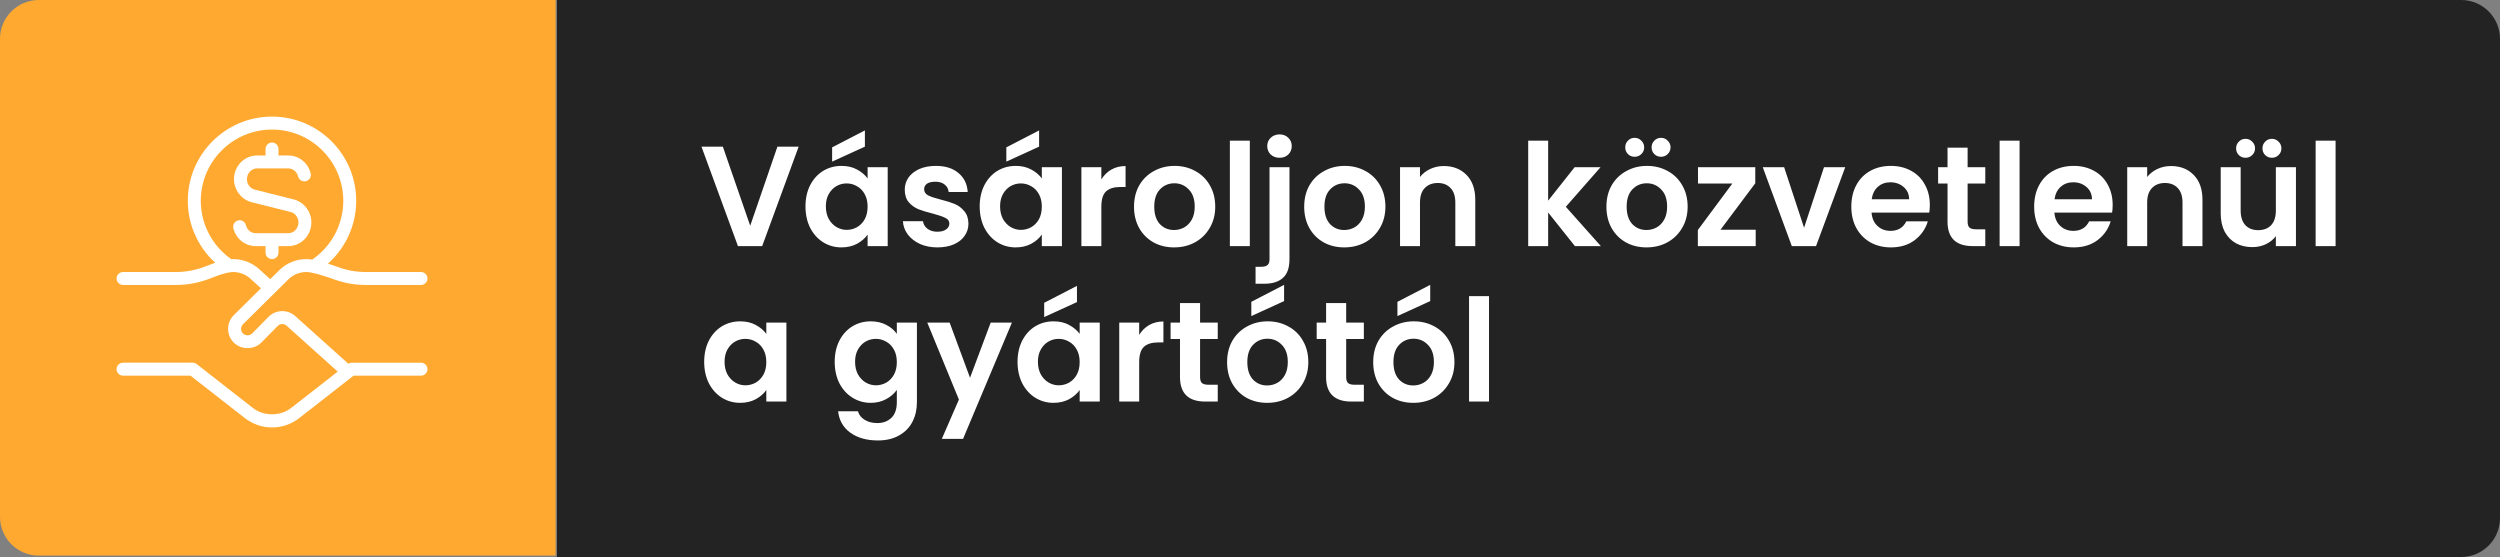 <svg xmlns="http://www.w3.org/2000/svg" fill="none" viewBox="0 0 193 43" height="43" width="193">
<rect x="0" y="0" width="193" height="43" fill="#808080" stroke="none"/>
<path fill="#FFA930" d="M0 3C0 1.343 1.343 0 3 0H42.895V42.895H3C1.343 42.895 0 41.552 0 39.895V3Z"></path>
<path fill="white" d="M32.5 28.002H27.125C27.041 28.002 26.965 28.042 26.892 28.082L22.794 24.402C22.197 23.865 21.287 23.893 20.724 24.465L19.464 25.744C19.277 25.933 18.947 25.933 18.757 25.744C18.663 25.649 18.611 25.524 18.611 25.39C18.611 25.256 18.663 25.131 18.757 25.036L22.292 21.54C22.662 21.192 23.146 21 23.654 21C24.022 21 24.81 21.21 25.815 21.576C26.587 21.857 27.41 22 28.26 22H32.5C32.776 22 33 21.776 33 21.5C33 21.224 32.776 21 32.5 21H28.26C27.527 21 26.819 20.878 26.156 20.637C25.854 20.527 25.576 20.433 25.318 20.351C26.695 19.125 27.499 17.372 27.499 15.5C27.499 11.916 24.583 9 20.999 9C17.415 9 14.499 11.916 14.499 15.5C14.499 17.341 15.279 19.064 16.614 20.286C16.402 20.357 16.177 20.439 15.935 20.536C15.169 20.844 14.383 21 13.598 21H9.5C9.224 21 9 21.224 9 21.5C9 21.776 9.224 22 9.5 22H13.598C14.511 22 15.423 21.82 16.308 21.464C17.312 21.06 17.784 21 17.999 21C18.495 21 18.97 21.184 19.337 21.518L20.146 22.255L18.049 24.328C17.766 24.611 17.61 24.988 17.61 25.389C17.61 25.79 17.766 26.166 18.049 26.45C18.616 27.017 19.603 27.018 20.173 26.448L21.436 25.166C21.623 24.976 21.926 24.966 22.126 25.145L26.072 28.688L22.48 31.491C21.638 32.147 20.361 32.147 19.519 31.491L15.182 28.106C15.094 28.037 14.986 28 14.874 28H9.5C9.224 28 9 28.224 9 28.5C9 28.776 9.224 29 9.5 29H14.703L18.904 32.279C19.5 32.744 20.244 33 21 33C21.756 33 22.5 32.744 23.096 32.279L27.297 29H32.5C32.776 29 33 28.776 33 28.5C33 28.224 32.776 28 32.5 28V28.002ZM20.852 21.546L20.012 20.781C19.461 20.279 18.746 20.002 17.977 20.002C17.943 20.002 17.899 20.01 17.863 20.012C16.384 18.981 15.501 17.308 15.501 15.502C15.501 12.469 17.968 10.002 21.001 10.002C24.034 10.002 26.501 12.469 26.501 15.502C26.501 17.324 25.603 19.015 24.098 20.043C23.929 20.016 23.781 20.002 23.654 20.002C22.89 20.002 22.163 20.291 21.617 20.805L20.858 21.555C20.858 21.555 20.854 21.549 20.851 21.546H20.852ZM22.256 19.002H21.5V19.502C21.5 19.778 21.276 20.002 21 20.002C20.724 20.002 20.5 19.778 20.5 19.502V19.002H19.743C18.926 19.002 18.215 18.434 18.015 17.622C17.949 17.354 18.113 17.083 18.381 17.017C18.649 16.949 18.92 17.115 18.986 17.383C19.076 17.748 19.387 18.003 19.743 18.003H22.256C22.688 18.003 23.039 17.63 23.039 17.173C23.039 16.802 22.804 16.473 22.467 16.374L19.373 15.597C18.594 15.367 18.064 14.644 18.064 13.833C18.064 12.824 18.864 12.003 19.847 12.003H20.5V11.503C20.5 11.227 20.724 11.003 21 11.003C21.276 11.003 21.5 11.227 21.5 11.503V12.003H22.257C23.074 12.003 23.785 12.571 23.985 13.383C24.051 13.651 23.887 13.922 23.619 13.988C23.353 14.057 23.08 13.89 23.014 13.622C22.924 13.257 22.613 13.002 22.257 13.002H19.846C19.414 13.002 19.063 13.375 19.063 13.832C19.063 14.203 19.298 14.532 19.635 14.631L22.729 15.408C23.508 15.638 24.038 16.361 24.038 17.172C24.038 18.181 23.239 19.002 22.256 19.002Z"></path>
<path fill="#232323" d="M43 0H190C191.657 0 193 1.343 193 3V40C193 41.657 191.657 43 190 43H43V0Z"></path>
<path fill="white" d="M61.656 11.322L58.84 19H56.97L54.154 11.322H55.804L57.916 17.427L60.017 11.322H61.656ZM62.183 15.931C62.183 15.315 62.304 14.769 62.546 14.292C62.796 13.815 63.129 13.449 63.547 13.192C63.973 12.935 64.446 12.807 64.966 12.807C65.421 12.807 65.817 12.899 66.154 13.082C66.499 13.265 66.774 13.496 66.979 13.775V12.906H68.53V19H66.979V18.109C66.781 18.395 66.506 18.633 66.154 18.824C65.81 19.007 65.41 19.099 64.955 19.099C64.442 19.099 63.973 18.967 63.547 18.703C63.129 18.439 62.796 18.069 62.546 17.592C62.304 17.108 62.183 16.554 62.183 15.931ZM66.979 15.953C66.979 15.579 66.906 15.26 66.759 14.996C66.613 14.725 66.415 14.519 66.165 14.38C65.916 14.233 65.648 14.16 65.362 14.16C65.076 14.16 64.812 14.23 64.57 14.369C64.328 14.508 64.13 14.714 63.976 14.985C63.83 15.249 63.756 15.564 63.756 15.931C63.756 16.298 63.83 16.62 63.976 16.899C64.13 17.17 64.328 17.379 64.57 17.526C64.82 17.673 65.084 17.746 65.362 17.746C65.648 17.746 65.916 17.676 66.165 17.537C66.415 17.39 66.613 17.185 66.759 16.921C66.906 16.65 66.979 16.327 66.979 15.953ZM66.77 11.322L64.24 12.477V11.377L66.77 10.068V11.322ZM72.366 19.099C71.868 19.099 71.42 19.011 71.024 18.835C70.628 18.652 70.313 18.406 70.078 18.098C69.851 17.79 69.726 17.449 69.704 17.075H71.255C71.285 17.31 71.398 17.504 71.596 17.658C71.802 17.812 72.055 17.889 72.355 17.889C72.649 17.889 72.876 17.83 73.037 17.713C73.206 17.596 73.29 17.445 73.29 17.262C73.29 17.064 73.188 16.917 72.982 16.822C72.784 16.719 72.465 16.609 72.025 16.492C71.571 16.382 71.197 16.268 70.903 16.151C70.617 16.034 70.368 15.854 70.155 15.612C69.95 15.37 69.847 15.044 69.847 14.633C69.847 14.296 69.943 13.988 70.133 13.709C70.331 13.43 70.61 13.21 70.969 13.049C71.336 12.888 71.765 12.807 72.256 12.807C72.982 12.807 73.562 12.99 73.994 13.357C74.427 13.716 74.665 14.204 74.709 14.82H73.235C73.213 14.578 73.111 14.387 72.927 14.248C72.751 14.101 72.513 14.028 72.212 14.028C71.934 14.028 71.717 14.079 71.563 14.182C71.417 14.285 71.343 14.428 71.343 14.611C71.343 14.816 71.446 14.974 71.651 15.084C71.857 15.187 72.176 15.293 72.608 15.403C73.048 15.513 73.411 15.627 73.697 15.744C73.983 15.861 74.229 16.045 74.434 16.294C74.647 16.536 74.757 16.859 74.764 17.262C74.764 17.614 74.665 17.929 74.467 18.208C74.277 18.487 73.998 18.707 73.631 18.868C73.272 19.022 72.85 19.099 72.366 19.099ZM75.632 15.931C75.632 15.315 75.754 14.769 75.996 14.292C76.245 13.815 76.579 13.449 76.996 13.192C77.422 12.935 77.895 12.807 78.415 12.807C78.87 12.807 79.266 12.899 79.603 13.082C79.948 13.265 80.223 13.496 80.428 13.775V12.906H81.98V19H80.428V18.109C80.231 18.395 79.956 18.633 79.603 18.824C79.259 19.007 78.859 19.099 78.404 19.099C77.891 19.099 77.422 18.967 76.996 18.703C76.579 18.439 76.245 18.069 75.996 17.592C75.754 17.108 75.632 16.554 75.632 15.931ZM80.428 15.953C80.428 15.579 80.355 15.26 80.209 14.996C80.062 14.725 79.864 14.519 79.615 14.38C79.365 14.233 79.097 14.16 78.811 14.16C78.525 14.16 78.261 14.23 78.019 14.369C77.778 14.508 77.579 14.714 77.425 14.985C77.279 15.249 77.206 15.564 77.206 15.931C77.206 16.298 77.279 16.62 77.425 16.899C77.579 17.17 77.778 17.379 78.019 17.526C78.269 17.673 78.533 17.746 78.811 17.746C79.097 17.746 79.365 17.676 79.615 17.537C79.864 17.39 80.062 17.185 80.209 16.921C80.355 16.65 80.428 16.327 80.428 15.953ZM80.219 11.322L77.689 12.477V11.377L80.219 10.068V11.322ZM85.024 13.852C85.222 13.529 85.478 13.276 85.794 13.093C86.116 12.91 86.483 12.818 86.894 12.818V14.435H86.487C86.003 14.435 85.636 14.549 85.387 14.776C85.145 15.003 85.024 15.399 85.024 15.964V19H83.484V12.906H85.024V13.852ZM90.637 19.099C90.05 19.099 89.522 18.971 89.053 18.714C88.584 18.45 88.213 18.08 87.942 17.603C87.678 17.126 87.546 16.576 87.546 15.953C87.546 15.33 87.681 14.78 87.953 14.303C88.231 13.826 88.609 13.46 89.086 13.203C89.562 12.939 90.094 12.807 90.681 12.807C91.267 12.807 91.799 12.939 92.276 13.203C92.752 13.46 93.126 13.826 93.398 14.303C93.677 14.78 93.816 15.33 93.816 15.953C93.816 16.576 93.673 17.126 93.387 17.603C93.108 18.08 92.727 18.45 92.243 18.714C91.766 18.971 91.231 19.099 90.637 19.099ZM90.637 17.757C90.915 17.757 91.176 17.691 91.418 17.559C91.667 17.42 91.865 17.214 92.012 16.943C92.159 16.672 92.232 16.342 92.232 15.953C92.232 15.374 92.078 14.93 91.77 14.622C91.469 14.307 91.099 14.149 90.659 14.149C90.219 14.149 89.849 14.307 89.548 14.622C89.254 14.93 89.108 15.374 89.108 15.953C89.108 16.532 89.251 16.98 89.537 17.295C89.83 17.603 90.197 17.757 90.637 17.757ZM96.486 10.86V19H94.945V10.86H96.486ZM98.788 12.18C98.509 12.18 98.278 12.096 98.095 11.927C97.919 11.751 97.831 11.535 97.831 11.278C97.831 11.021 97.919 10.809 98.095 10.64C98.278 10.464 98.509 10.376 98.788 10.376C99.059 10.376 99.283 10.464 99.459 10.64C99.635 10.809 99.723 11.021 99.723 11.278C99.723 11.535 99.635 11.751 99.459 11.927C99.283 12.096 99.059 12.18 98.788 12.18ZM99.547 20.001C99.547 20.676 99.378 21.16 99.041 21.453C98.711 21.754 98.234 21.904 97.611 21.904H96.929V20.595H97.369C97.604 20.595 97.769 20.547 97.864 20.452C97.959 20.364 98.007 20.217 98.007 20.012V12.906H99.547V20.001ZM103.775 19.099C103.188 19.099 102.66 18.971 102.191 18.714C101.721 18.45 101.351 18.08 101.08 17.603C100.816 17.126 100.684 16.576 100.684 15.953C100.684 15.33 100.819 14.78 101.091 14.303C101.369 13.826 101.747 13.46 102.224 13.203C102.7 12.939 103.232 12.807 103.819 12.807C104.405 12.807 104.937 12.939 105.414 13.203C105.89 13.46 106.264 13.826 106.536 14.303C106.814 14.78 106.954 15.33 106.954 15.953C106.954 16.576 106.811 17.126 106.525 17.603C106.246 18.08 105.865 18.45 105.381 18.714C104.904 18.971 104.369 19.099 103.775 19.099ZM103.775 17.757C104.053 17.757 104.314 17.691 104.556 17.559C104.805 17.42 105.003 17.214 105.15 16.943C105.296 16.672 105.37 16.342 105.37 15.953C105.37 15.374 105.216 14.93 104.908 14.622C104.607 14.307 104.237 14.149 103.797 14.149C103.357 14.149 102.986 14.307 102.686 14.622C102.392 14.93 102.246 15.374 102.246 15.953C102.246 16.532 102.389 16.98 102.675 17.295C102.968 17.603 103.335 17.757 103.775 17.757ZM111.46 12.818C112.186 12.818 112.773 13.049 113.22 13.511C113.668 13.966 113.891 14.604 113.891 15.425V19H112.351V15.634C112.351 15.15 112.23 14.78 111.988 14.523C111.746 14.259 111.416 14.127 110.998 14.127C110.573 14.127 110.236 14.259 109.986 14.523C109.744 14.78 109.623 15.15 109.623 15.634V19H108.083V12.906H109.623V13.665C109.829 13.401 110.089 13.196 110.404 13.049C110.727 12.895 111.079 12.818 111.46 12.818ZM121.585 19L119.517 16.404V19H117.977V10.86H119.517V15.491L121.563 12.906H123.565L120.881 15.964L123.587 19H121.585ZM127.107 19.099C126.52 19.099 125.992 18.971 125.523 18.714C125.053 18.45 124.683 18.08 124.412 17.603C124.148 17.126 124.016 16.576 124.016 15.953C124.016 15.33 124.151 14.78 124.423 14.303C124.701 13.826 125.079 13.46 125.556 13.203C126.032 12.939 126.564 12.807 127.151 12.807C127.737 12.807 128.269 12.939 128.746 13.203C129.222 13.46 129.596 13.826 129.868 14.303C130.146 14.78 130.286 15.33 130.286 15.953C130.286 16.576 130.143 17.126 129.857 17.603C129.578 18.08 129.197 18.45 128.713 18.714C128.236 18.971 127.701 19.099 127.107 19.099ZM127.107 17.757C127.385 17.757 127.646 17.691 127.888 17.559C128.137 17.42 128.335 17.214 128.482 16.943C128.628 16.672 128.702 16.342 128.702 15.953C128.702 15.374 128.548 14.93 128.24 14.622C127.939 14.307 127.569 14.149 127.129 14.149C126.689 14.149 126.318 14.307 126.018 14.622C125.724 14.93 125.578 15.374 125.578 15.953C125.578 16.532 125.721 16.98 126.007 17.295C126.3 17.603 126.667 17.757 127.107 17.757ZM126.194 12.103C125.988 12.103 125.816 12.033 125.677 11.894C125.537 11.755 125.468 11.582 125.468 11.377C125.468 11.172 125.537 10.999 125.677 10.86C125.816 10.713 125.988 10.64 126.194 10.64C126.399 10.64 126.571 10.713 126.711 10.86C126.857 10.999 126.931 11.172 126.931 11.377C126.931 11.582 126.857 11.755 126.711 11.894C126.571 12.033 126.399 12.103 126.194 12.103ZM128.229 12.103C128.023 12.103 127.851 12.033 127.712 11.894C127.572 11.755 127.503 11.582 127.503 11.377C127.503 11.172 127.572 10.999 127.712 10.86C127.851 10.713 128.023 10.64 128.229 10.64C128.434 10.64 128.606 10.713 128.746 10.86C128.892 10.999 128.966 11.172 128.966 11.377C128.966 11.582 128.892 11.755 128.746 11.894C128.606 12.033 128.434 12.103 128.229 12.103ZM132.823 17.735H135.54V19H131.074V17.757L133.736 14.171H131.085V12.906H135.507V14.149L132.823 17.735ZM139.274 17.581L140.814 12.906H142.453L140.198 19H138.328L136.084 12.906H137.734L139.274 17.581ZM148.983 15.821C148.983 16.041 148.968 16.239 148.939 16.415H144.484C144.52 16.855 144.674 17.2 144.946 17.449C145.217 17.698 145.551 17.823 145.947 17.823C146.519 17.823 146.926 17.577 147.168 17.086H148.829C148.653 17.673 148.315 18.157 147.817 18.538C147.318 18.912 146.706 19.099 145.98 19.099C145.393 19.099 144.865 18.971 144.396 18.714C143.934 18.45 143.571 18.08 143.307 17.603C143.05 17.126 142.922 16.576 142.922 15.953C142.922 15.322 143.05 14.769 143.307 14.292C143.563 13.815 143.923 13.449 144.385 13.192C144.847 12.935 145.378 12.807 145.98 12.807C146.559 12.807 147.076 12.932 147.531 13.181C147.993 13.43 148.348 13.786 148.598 14.248C148.854 14.703 148.983 15.227 148.983 15.821ZM147.388 15.381C147.38 14.985 147.237 14.67 146.959 14.435C146.68 14.193 146.339 14.072 145.936 14.072C145.554 14.072 145.232 14.189 144.968 14.424C144.711 14.651 144.553 14.97 144.495 15.381H147.388ZM151.9 14.171V17.119C151.9 17.324 151.947 17.475 152.043 17.57C152.145 17.658 152.314 17.702 152.549 17.702H153.264V19H152.296C150.998 19 150.349 18.369 150.349 17.108V14.171H149.623V12.906H150.349V11.399H151.9V12.906H153.264V14.171H151.9ZM155.911 10.86V19H154.371V10.86H155.911ZM163.098 15.821C163.098 16.041 163.083 16.239 163.054 16.415H158.599C158.635 16.855 158.789 17.2 159.061 17.449C159.332 17.698 159.666 17.823 160.062 17.823C160.634 17.823 161.041 17.577 161.283 17.086H162.944C162.768 17.673 162.43 18.157 161.932 18.538C161.433 18.912 160.821 19.099 160.095 19.099C159.508 19.099 158.98 18.971 158.511 18.714C158.049 18.45 157.686 18.08 157.422 17.603C157.165 17.126 157.037 16.576 157.037 15.953C157.037 15.322 157.165 14.769 157.422 14.292C157.678 13.815 158.038 13.449 158.5 13.192C158.962 12.935 159.493 12.807 160.095 12.807C160.674 12.807 161.191 12.932 161.646 13.181C162.108 13.43 162.463 13.786 162.713 14.248C162.969 14.703 163.098 15.227 163.098 15.821ZM161.503 15.381C161.495 14.985 161.352 14.67 161.074 14.435C160.795 14.193 160.454 14.072 160.051 14.072C159.669 14.072 159.347 14.189 159.083 14.424C158.826 14.651 158.668 14.97 158.61 15.381H161.503ZM167.599 12.818C168.325 12.818 168.912 13.049 169.359 13.511C169.806 13.966 170.03 14.604 170.03 15.425V19H168.49V15.634C168.49 15.15 168.369 14.78 168.127 14.523C167.885 14.259 167.555 14.127 167.137 14.127C166.712 14.127 166.374 14.259 166.125 14.523C165.883 14.78 165.762 15.15 165.762 15.634V19H164.222V12.906H165.762V13.665C165.967 13.401 166.228 13.196 166.543 13.049C166.866 12.895 167.218 12.818 167.599 12.818ZM177.247 12.906V19H175.696V18.23C175.498 18.494 175.238 18.703 174.915 18.857C174.6 19.004 174.255 19.077 173.881 19.077C173.405 19.077 172.983 18.978 172.616 18.78C172.25 18.575 171.96 18.278 171.747 17.889C171.542 17.493 171.439 17.024 171.439 16.481V12.906H172.979V16.261C172.979 16.745 173.1 17.119 173.342 17.383C173.584 17.64 173.914 17.768 174.332 17.768C174.758 17.768 175.091 17.64 175.333 17.383C175.575 17.119 175.696 16.745 175.696 16.261V12.906H177.247ZM173.353 12.18C173.148 12.18 172.976 12.11 172.836 11.971C172.697 11.832 172.627 11.659 172.627 11.454C172.627 11.249 172.697 11.076 172.836 10.937C172.976 10.79 173.148 10.717 173.353 10.717C173.559 10.717 173.731 10.79 173.87 10.937C174.017 11.076 174.09 11.249 174.09 11.454C174.09 11.659 174.017 11.832 173.87 11.971C173.731 12.11 173.559 12.18 173.353 12.18ZM175.388 12.18C175.183 12.18 175.011 12.11 174.871 11.971C174.732 11.832 174.662 11.659 174.662 11.454C174.662 11.249 174.732 11.076 174.871 10.937C175.011 10.79 175.183 10.717 175.388 10.717C175.594 10.717 175.766 10.79 175.905 10.937C176.052 11.076 176.125 11.249 176.125 11.454C176.125 11.659 176.052 11.832 175.905 11.971C175.766 12.11 175.594 12.18 175.388 12.18ZM180.307 10.86V19H178.767V10.86H180.307ZM54.363 27.931C54.363 27.315 54.484 26.769 54.726 26.292C54.975 25.815 55.309 25.449 55.727 25.192C56.152 24.935 56.625 24.807 57.146 24.807C57.601 24.807 57.997 24.899 58.334 25.082C58.679 25.265 58.954 25.496 59.159 25.775V24.906H60.71V31H59.159V30.109C58.961 30.395 58.686 30.633 58.334 30.824C57.989 31.007 57.59 31.099 57.135 31.099C56.622 31.099 56.152 30.967 55.727 30.703C55.309 30.439 54.975 30.069 54.726 29.592C54.484 29.108 54.363 28.554 54.363 27.931ZM59.159 27.953C59.159 27.579 59.086 27.26 58.939 26.996C58.792 26.725 58.594 26.519 58.345 26.38C58.096 26.233 57.828 26.16 57.542 26.16C57.256 26.16 56.992 26.23 56.75 26.369C56.508 26.508 56.31 26.714 56.156 26.985C56.009 27.249 55.936 27.564 55.936 27.931C55.936 28.298 56.009 28.62 56.156 28.899C56.31 29.17 56.508 29.379 56.75 29.526C56.999 29.673 57.263 29.746 57.542 29.746C57.828 29.746 58.096 29.676 58.345 29.537C58.594 29.39 58.792 29.185 58.939 28.921C59.086 28.65 59.159 28.327 59.159 27.953ZM67.222 24.807C67.677 24.807 68.076 24.899 68.421 25.082C68.766 25.258 69.037 25.489 69.235 25.775V24.906H70.786V31.044C70.786 31.609 70.672 32.111 70.445 32.551C70.218 32.998 69.877 33.35 69.422 33.607C68.968 33.871 68.418 34.003 67.772 34.003C66.907 34.003 66.195 33.801 65.638 33.398C65.088 32.995 64.776 32.445 64.703 31.748H66.232C66.313 32.027 66.485 32.247 66.749 32.408C67.02 32.577 67.347 32.661 67.728 32.661C68.175 32.661 68.538 32.525 68.817 32.254C69.096 31.99 69.235 31.587 69.235 31.044V30.098C69.037 30.384 68.762 30.622 68.41 30.813C68.066 31.004 67.669 31.099 67.222 31.099C66.709 31.099 66.24 30.967 65.814 30.703C65.389 30.439 65.052 30.069 64.802 29.592C64.56 29.108 64.439 28.554 64.439 27.931C64.439 27.315 64.56 26.769 64.802 26.292C65.052 25.815 65.385 25.449 65.803 25.192C66.228 24.935 66.701 24.807 67.222 24.807ZM69.235 27.953C69.235 27.579 69.162 27.26 69.015 26.996C68.868 26.725 68.671 26.519 68.421 26.38C68.172 26.233 67.904 26.16 67.618 26.16C67.332 26.16 67.068 26.23 66.826 26.369C66.584 26.508 66.386 26.714 66.232 26.985C66.085 27.249 66.012 27.564 66.012 27.931C66.012 28.298 66.085 28.62 66.232 28.899C66.386 29.17 66.584 29.379 66.826 29.526C67.076 29.673 67.34 29.746 67.618 29.746C67.904 29.746 68.172 29.676 68.421 29.537C68.671 29.39 68.868 29.185 69.015 28.921C69.162 28.65 69.235 28.327 69.235 27.953ZM78.12 24.906L74.347 33.882H72.708L74.028 30.846L71.586 24.906H73.313L74.886 29.163L76.481 24.906H78.12ZM78.554 27.931C78.554 27.315 78.675 26.769 78.917 26.292C79.167 25.815 79.5 25.449 79.918 25.192C80.344 24.935 80.817 24.807 81.337 24.807C81.792 24.807 82.188 24.899 82.525 25.082C82.87 25.265 83.145 25.496 83.35 25.775V24.906H84.901V31H83.35V30.109C83.152 30.395 82.877 30.633 82.525 30.824C82.181 31.007 81.781 31.099 81.326 31.099C80.813 31.099 80.344 30.967 79.918 30.703C79.5 30.439 79.167 30.069 78.917 29.592C78.675 29.108 78.554 28.554 78.554 27.931ZM83.35 27.953C83.35 27.579 83.277 27.26 83.13 26.996C82.984 26.725 82.786 26.519 82.536 26.38C82.287 26.233 82.019 26.16 81.733 26.16C81.447 26.16 81.183 26.23 80.941 26.369C80.699 26.508 80.501 26.714 80.347 26.985C80.201 27.249 80.127 27.564 80.127 27.931C80.127 28.298 80.201 28.62 80.347 28.899C80.501 29.17 80.699 29.379 80.941 29.526C81.191 29.673 81.455 29.746 81.733 29.746C82.019 29.746 82.287 29.676 82.536 29.537C82.786 29.39 82.984 29.185 83.13 28.921C83.277 28.65 83.35 28.327 83.35 27.953ZM83.141 23.322L80.611 24.477V23.377L83.141 22.068V23.322ZM87.945 25.852C88.144 25.529 88.4 25.276 88.716 25.093C89.038 24.91 89.405 24.818 89.816 24.818V26.435H89.409C88.924 26.435 88.558 26.549 88.308 26.776C88.067 27.003 87.945 27.399 87.945 27.964V31H86.406V24.906H87.945V25.852ZM92.646 26.171V29.119C92.646 29.324 92.693 29.475 92.789 29.57C92.891 29.658 93.06 29.702 93.295 29.702H94.01V31H93.042C91.744 31 91.095 30.369 91.095 29.108V26.171H90.369V24.906H91.095V23.399H92.646V24.906H94.01V26.171H92.646ZM97.823 31.099C97.237 31.099 96.709 30.971 96.239 30.714C95.77 30.45 95.4 30.08 95.128 29.603C94.864 29.126 94.732 28.576 94.732 27.953C94.732 27.33 94.868 26.78 95.139 26.303C95.418 25.826 95.796 25.46 96.272 25.203C96.749 24.939 97.281 24.807 97.867 24.807C98.454 24.807 98.986 24.939 99.462 25.203C99.939 25.46 100.313 25.826 100.584 26.303C100.863 26.78 101.002 27.33 101.002 27.953C101.002 28.576 100.859 29.126 100.573 29.603C100.295 30.08 99.913 30.45 99.429 30.714C98.953 30.971 98.417 31.099 97.823 31.099ZM97.823 29.757C98.102 29.757 98.362 29.691 98.604 29.559C98.854 29.42 99.052 29.214 99.198 28.943C99.345 28.672 99.418 28.342 99.418 27.953C99.418 27.374 99.264 26.93 98.956 26.622C98.656 26.307 98.285 26.149 97.845 26.149C97.405 26.149 97.035 26.307 96.734 26.622C96.441 26.93 96.294 27.374 96.294 27.953C96.294 28.532 96.437 28.98 96.723 29.295C97.017 29.603 97.383 29.757 97.823 29.757ZM99.132 23.245L96.602 24.4V23.3L99.132 21.991V23.245ZM103.925 26.171V29.119C103.925 29.324 103.973 29.475 104.068 29.57C104.171 29.658 104.339 29.702 104.574 29.702H105.289V31H104.321C103.023 31 102.374 30.369 102.374 29.108V26.171H101.648V24.906H102.374V23.399H103.925V24.906H105.289V26.171H103.925ZM109.103 31.099C108.516 31.099 107.988 30.971 107.519 30.714C107.049 30.45 106.679 30.08 106.408 29.603C106.144 29.126 106.012 28.576 106.012 27.953C106.012 27.33 106.147 26.78 106.419 26.303C106.697 25.826 107.075 25.46 107.552 25.203C108.028 24.939 108.56 24.807 109.147 24.807C109.733 24.807 110.265 24.939 110.742 25.203C111.218 25.46 111.592 25.826 111.864 26.303C112.142 26.78 112.282 27.33 112.282 27.953C112.282 28.576 112.139 29.126 111.853 29.603C111.574 30.08 111.193 30.45 110.709 30.714C110.232 30.971 109.697 31.099 109.103 31.099ZM109.103 29.757C109.381 29.757 109.642 29.691 109.884 29.559C110.133 29.42 110.331 29.214 110.478 28.943C110.624 28.672 110.698 28.342 110.698 27.953C110.698 27.374 110.544 26.93 110.236 26.622C109.935 26.307 109.565 26.149 109.125 26.149C108.685 26.149 108.314 26.307 108.014 26.622C107.72 26.93 107.574 27.374 107.574 27.953C107.574 28.532 107.717 28.98 108.003 29.295C108.296 29.603 108.663 29.757 109.103 29.757ZM110.412 23.245L107.882 24.4V23.3L110.412 21.991V23.245ZM114.951 22.86V31H113.411V22.86H114.951Z"></path>
</svg>
